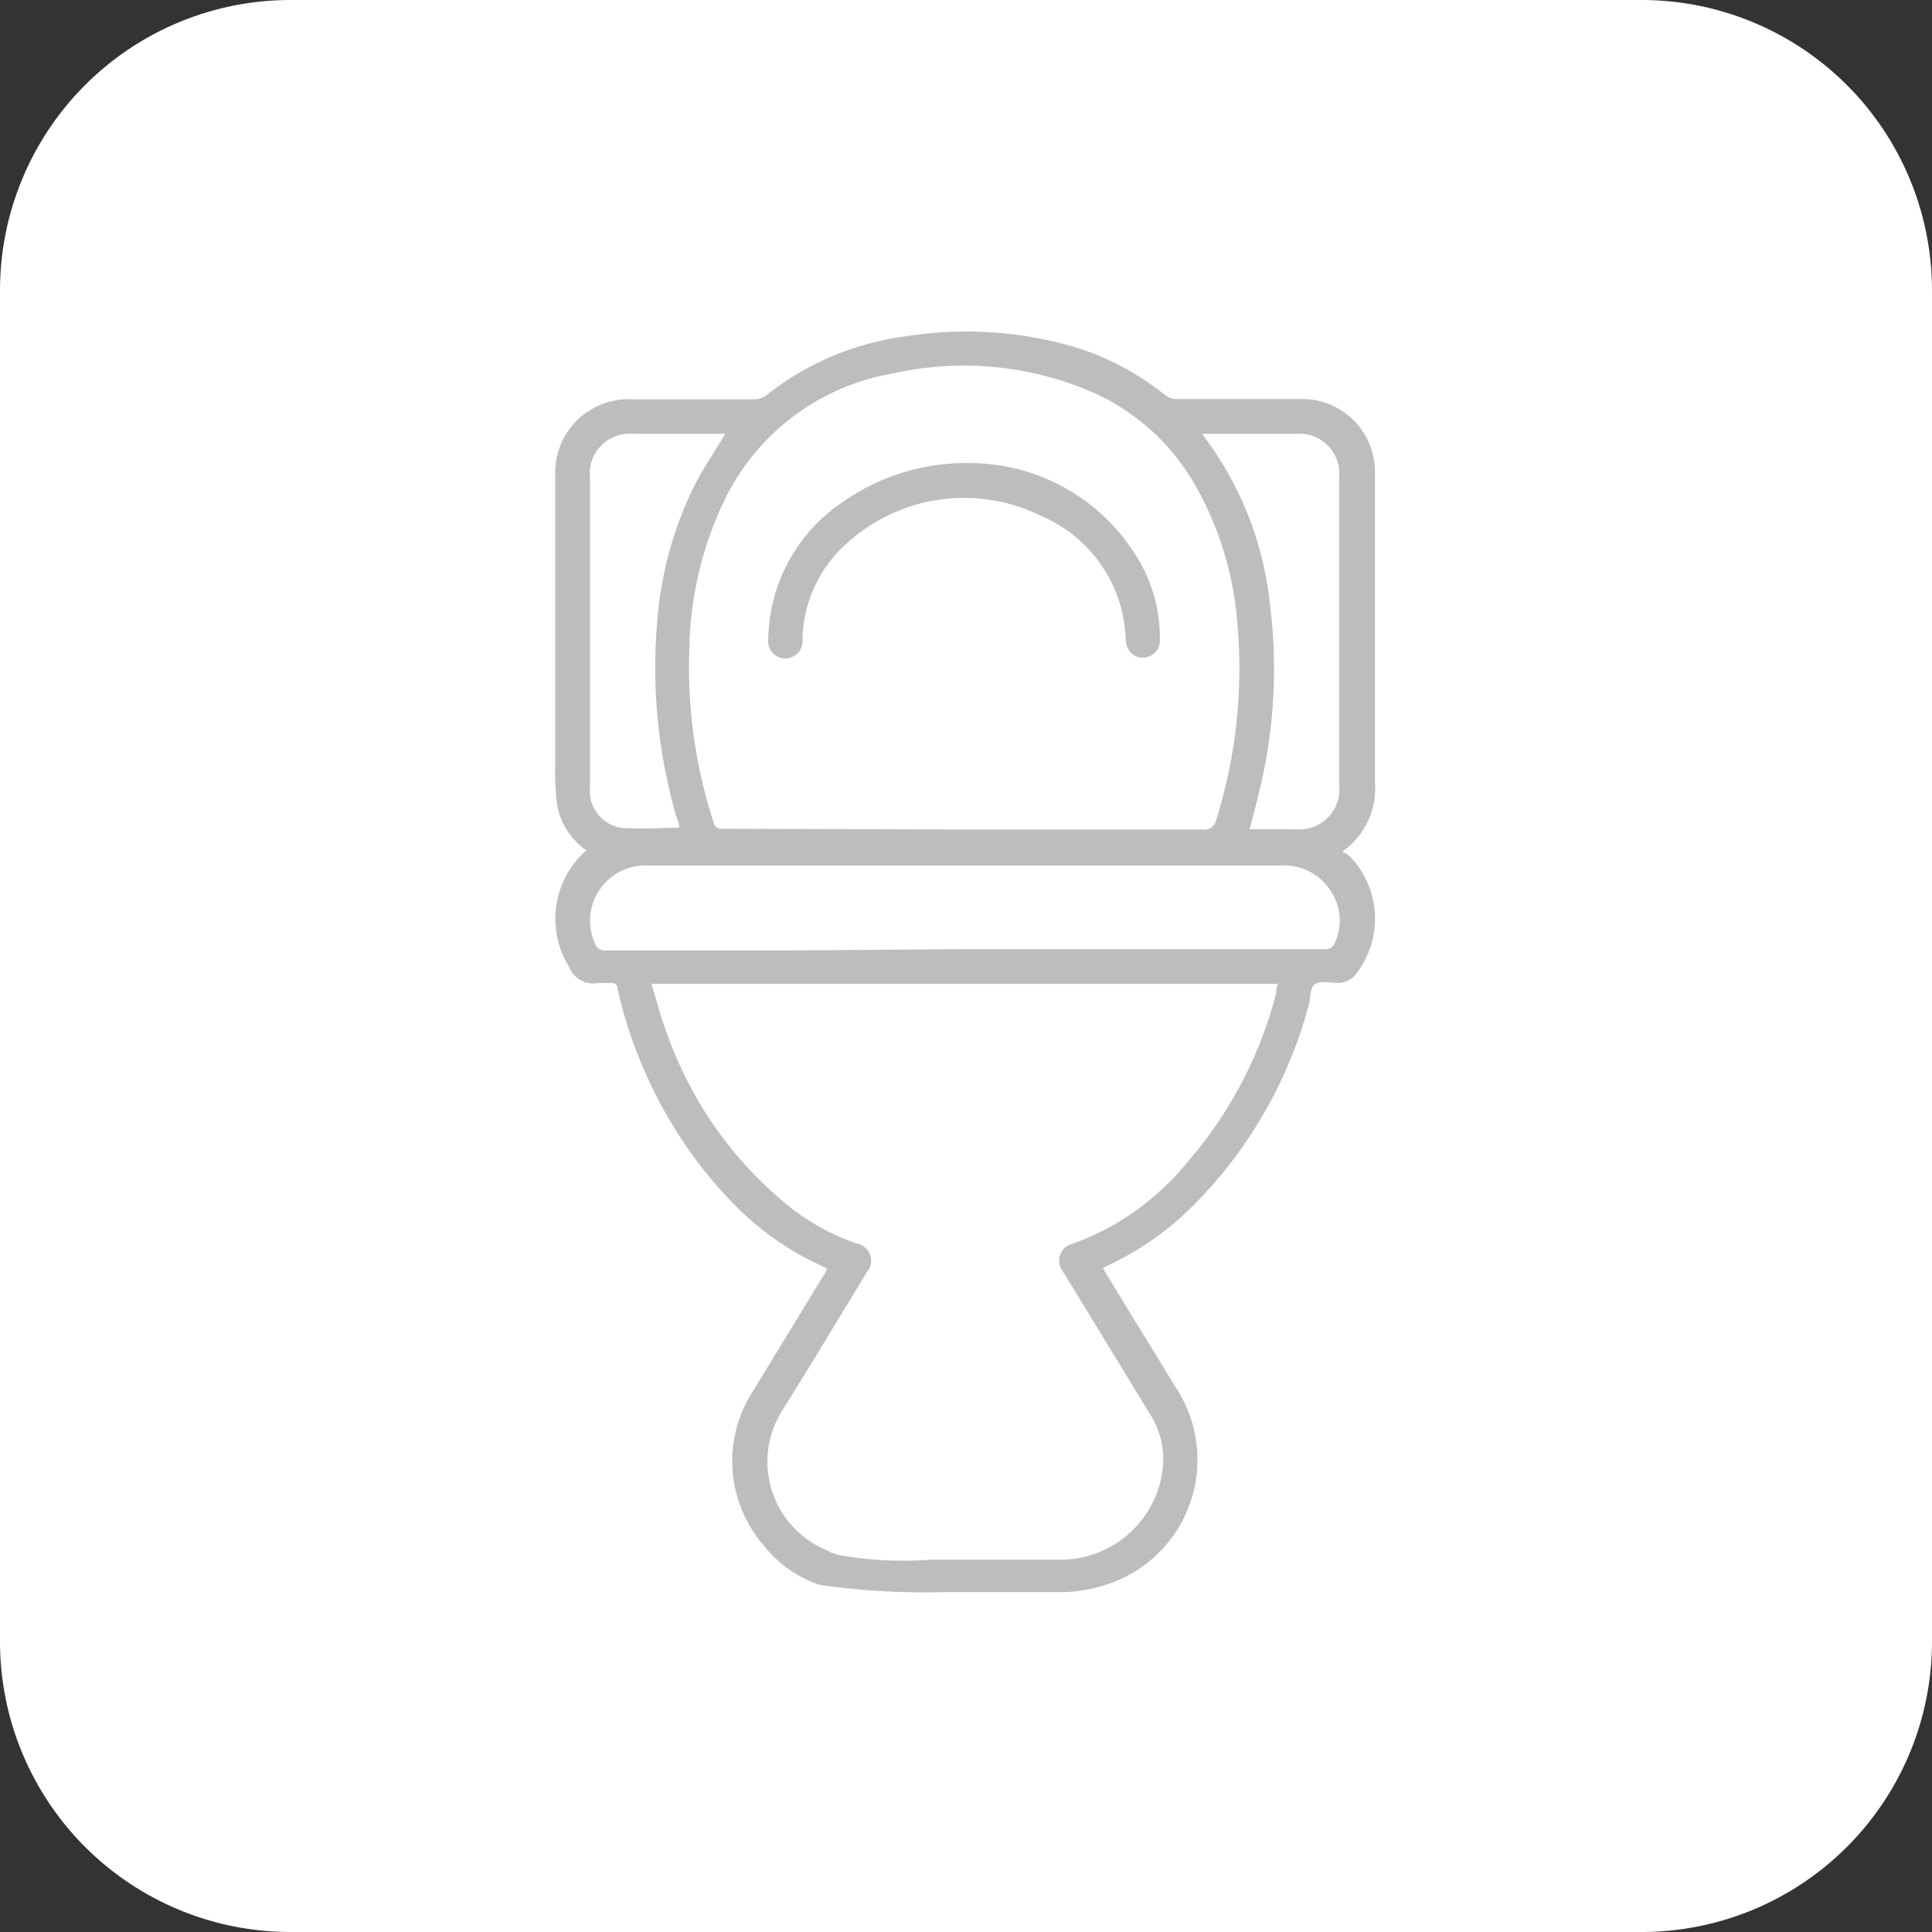 <svg xmlns="http://www.w3.org/2000/svg" viewBox="0 0 75.09 75.09"><rect x="0" y="0" width="75.09" height="75.09" fill="#333333" stroke="none"/><defs><style>.cls-1{fill:#fff;}.cls-2{fill:#bdbdbd;}</style></defs><g id="Layer_2" data-name="Layer 2"><g id="Capa_1" data-name="Capa 1"><path class="cls-1" d="M63.81,75.09H11.27A11.29,11.29,0,0,1,0,63.81V11.27A11.29,11.29,0,0,1,11.27,0H63.81A11.29,11.29,0,0,1,75.09,11.27V63.81A11.29,11.29,0,0,1,63.81,75.09Z"></path><path class="cls-2" d="M36.17,60.62h5a4,4,0,0,0,4-3.38,3.28,3.28,0,0,0-.5-2.32l-2.86-4.69c-.17-.29-.36-.57-.53-.87a.66.66,0,0,1,.35-1,10.16,10.16,0,0,0,4.51-3.18,16.18,16.18,0,0,0,3.46-6.58c0-.11,0-.23.07-.36H25.32c.18.58.32,1.15.52,1.69a15.17,15.17,0,0,0,4.73,6.88,9,9,0,0,0,2.72,1.52.68.68,0,0,1,.4,1.12c-1.1,1.8-2.19,3.62-3.31,5.41a3.72,3.72,0,0,0,1.7,5.37,2.3,2.3,0,0,0,.48.2A14.2,14.2,0,0,0,36.17,60.62Zm-4.23,1a4.55,4.55,0,0,1-2.26-1.56,5,5,0,0,1-.41-6l2.79-4.57a1.14,1.14,0,0,0,.09-.19A11.54,11.54,0,0,1,28.72,47a17.06,17.06,0,0,1-3.39-4.77A17.48,17.48,0,0,1,24,38.43c0-.18-.11-.23-.27-.22a4.3,4.3,0,0,0-.51,0,1,1,0,0,1-1.09-.61,3.54,3.54,0,0,1,.66-4.55,2.75,2.75,0,0,1-1.14-1.78,11.06,11.06,0,0,1-.07-1.63c0-3.73,0-7.45,0-11.18a2.85,2.85,0,0,1,3-2.94h4.73a.81.81,0,0,0,.44-.13,11,11,0,0,1,5.39-2.31,15,15,0,0,1,6.6.4,10.44,10.44,0,0,1,3.56,1.89.74.74,0,0,0,.43.14h4.8a2.83,2.83,0,0,1,2.91,2.9c0,1.62,0,3.24,0,4.86v1.53c0,1.87,0,3.73,0,5.6a3,3,0,0,1-1.27,2.7,1.19,1.19,0,0,1,.29.18,3.49,3.49,0,0,1,.27,4.54.89.89,0,0,1-.76.38c-.3,0-.67-.09-.87.06s-.16.52-.23.79a17.41,17.41,0,0,1-4.69,8,11.58,11.58,0,0,1-3.07,2.11l-.25.12,1.32,2.17c.56.9,1.11,1.81,1.67,2.72a5.1,5.1,0,0,1-2.95,7.45,5.71,5.71,0,0,1-1.53.26c-1.55,0-3.09,0-4.64,0A28.73,28.73,0,0,1,31.94,61.61Zm5.53-29.38h9.27a.46.46,0,0,0,.53-.38,19.63,19.63,0,0,0,.83-7.54,12.86,12.86,0,0,0-1.72-5.59,8.59,8.59,0,0,0-4-3.52,12.62,12.62,0,0,0-7.7-.69,8.94,8.94,0,0,0-6.56,5,13.86,13.86,0,0,0-1.33,5.73,19.52,19.52,0,0,0,.94,6.7.31.31,0,0,0,.35.26Zm0,4.65v0h14a.37.37,0,0,0,.41-.25,2.06,2.06,0,0,0-.15-2,2.16,2.16,0,0,0-2-1H25.21a2.15,2.15,0,0,0-2.1,3,.4.4,0,0,0,.44.3l7.09,0ZM52.05,24.09c0-1.85,0-3.7,0-5.56a1.55,1.55,0,0,0-1.67-1.67H46.73l.12.18a13.1,13.1,0,0,1,2.51,6.46,20,20,0,0,1-.44,7.35c-.1.45-.23.9-.35,1.38h1.76a1.56,1.56,0,0,0,1.72-1.73c0-1.6,0-3.21,0-4.82V24.09ZM28.19,16.86H24.6a1.55,1.55,0,0,0-1.67,1.7v7.06c0,1.66,0,3.32,0,5a1.45,1.45,0,0,0,1.18,1.55c.75.07,1.51,0,2.29,0,0-.18-.09-.35-.14-.52s-.1-.35-.14-.53a20.76,20.76,0,0,1-.59-6.8A14.5,14.5,0,0,1,27,18.85C27.35,18.18,27.78,17.54,28.19,16.86Z"></path><path class="cls-2" d="M37.74,18A7.61,7.61,0,0,1,44,21.36a6,6,0,0,1,1.08,3.45.67.67,0,0,1-.66.75c-.39,0-.65-.28-.67-.73a5.39,5.39,0,0,0-3.27-4.77,6.76,6.76,0,0,0-8,1.49,5.12,5.12,0,0,0-1.29,3.29.67.67,0,1,1-1.33,0,6.54,6.54,0,0,1,3-5.4A8.3,8.3,0,0,1,37.74,18Z"></path></g></g></svg>